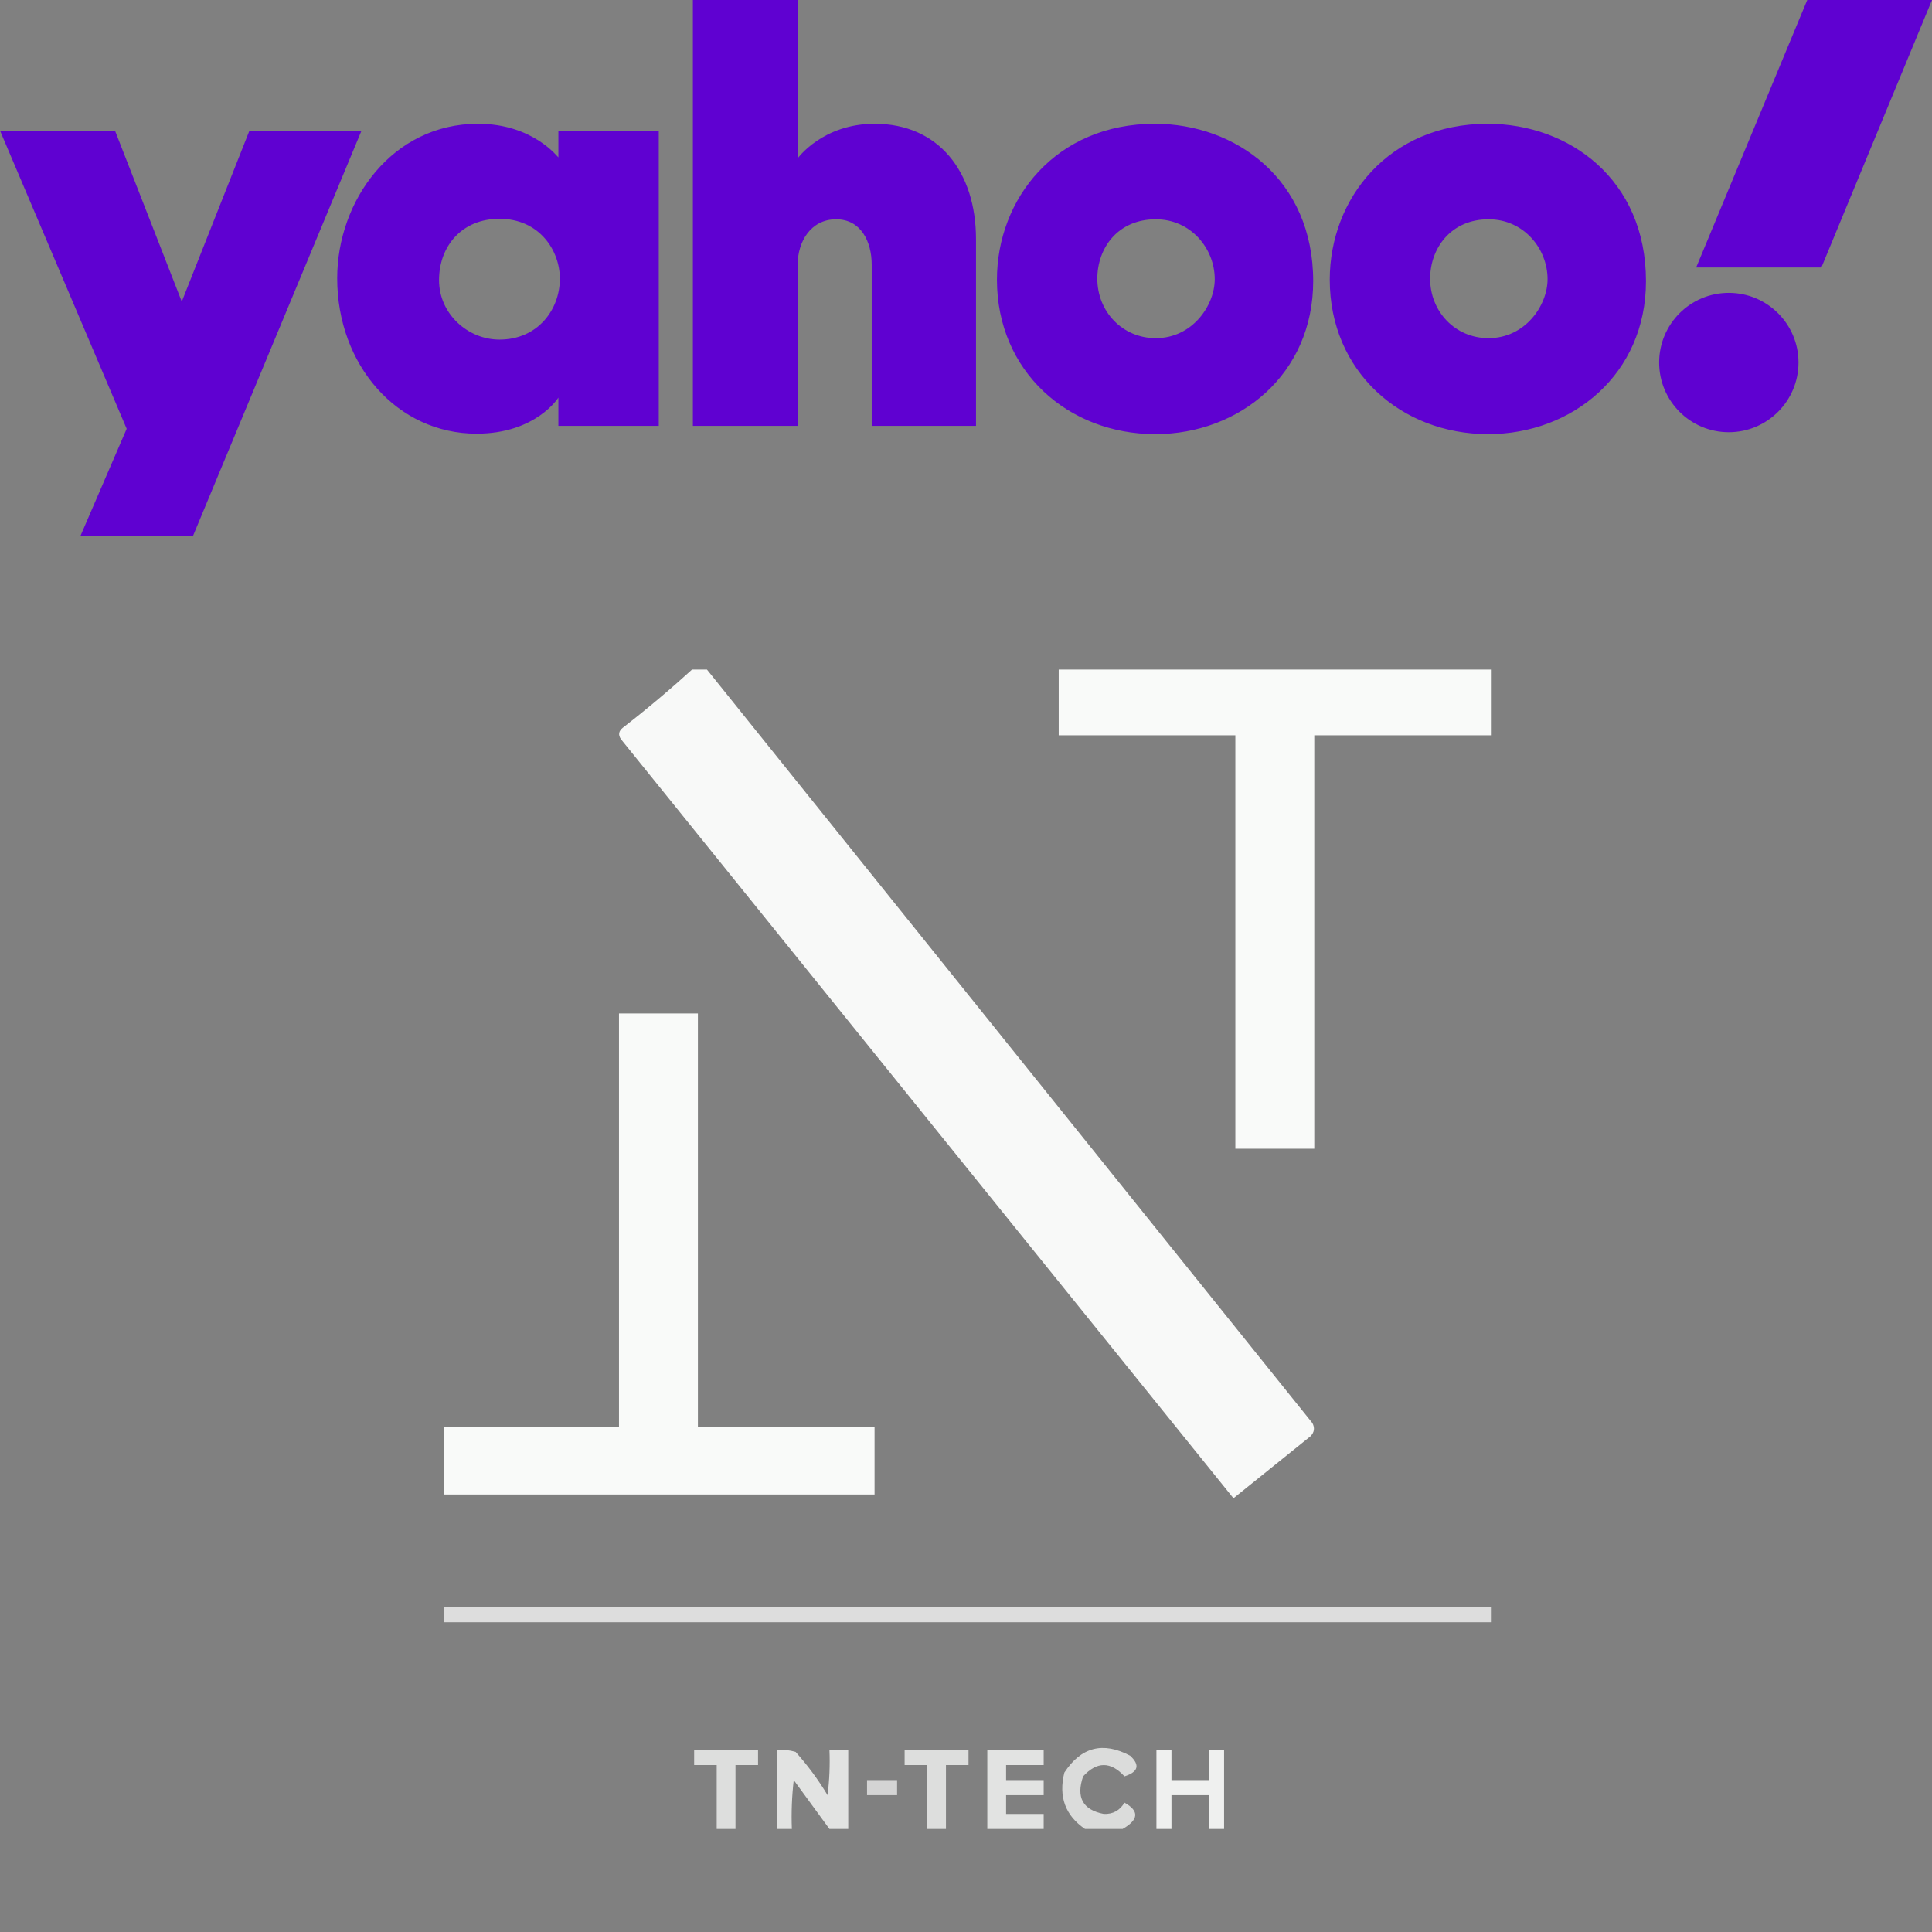 <?xml version="1.0"?>
<svg width="512" height="512" xmlns="http://www.w3.org/2000/svg" xmlns:svg="http://www.w3.org/2000/svg"
    xmlns:xlink="http://www.w3.org/1999/xlink">
    <rect width="100%" height="100%" fill="#808080" stroke="none"/>
    <title>yahoo-tn-tech-logos</title>
    <defs>
        <symbol fill-rule="evenodd" height="309px" id="svg_1" width="279px" xmlns="http://www.w3.org/2000/svg"
            xmlns:xlink="http://www.w3.org/1999/xlink">
            <g id="svg_6">
                <path
                    d="m66.5,-0.5c1,0 2,0 3,0c53.83,66.97 107.66,133.97 161.5,201c0.68,1.28 0.52,2.45 -0.5,3.5c-6.83,5.5 -13.67,11 -20.5,16.5c-54.33,-67.33 -108.67,-134.67 -163,-202c-0.75,-1.14 -0.58,-2.14 0.5,-3c6.59,-5.11 12.92,-10.45 19,-16z"
                    fill="#fefffe" id="svg_7" opacity="0.95" />
            </g>
            <g id="svg_8">
                <path
                    d="m163.5,-0.5c38.33,0 76.67,0 115,0c0,6 0,12 0,18c-15.67,0 -31.33,0 -47,0c0,36.67 0,73.33 0,110c-7,0 -14,0 -21,0c0,-36.67 0,-73.33 0,-110c-15.67,0 -31.33,0 -47,0c0,-6 0,-12 0,-18z"
                    fill="#fefffe" id="svg_9" opacity="0.96" />
            </g>
            <g id="svg_10">
                <path
                    d="m-0.5,219.5c0,-6 0,-12 0,-18c15.67,0 31.33,0 47,0c0,-36.67 0,-73.33 0,-110c7,0 14,0 21,0c0,36.67 0,73.33 0,110c15.67,0 31.33,0 47,0c0,6 0,12 0,18c-38.33,0 -76.67,0 -115,0z"
                    fill="#fefffe" id="svg_11" opacity="0.96" />
            </g>
            <g id="svg_12">
                <path d="m-0.5,249.5c93,0 186,0 279,0c0,1.33 0,2.67 0,4c-93,0 -186,0 -279,0c0,-1.33 0,-2.67 0,-4z"
                    fill="#fefffe" id="svg_13" opacity="0.73" />
            </g>
            <g id="svg_14">
                <path
                    d="m180.5,308.5c-3.33,0 -6.67,0 -10,0c-5.25,-3.58 -7.09,-8.58 -5.5,-15c4.46,-6.82 10.29,-8.32 17.5,-4.5c2.69,2.49 2.19,4.32 -1.5,5.5c-3.67,-4 -7.33,-4 -11,0c-1.93,5.59 -0.09,8.92 5.5,10c2.41,0.09 4.25,-0.91 5.5,-3c3.98,2.2 3.81,4.53 -0.5,7z"
                    fill="#fefffe" id="svg_15" opacity="0.72" />
            </g>
            <g id="svg_16">
                <path
                    d="m77.5,308.5c-1.67,0 -3.33,0 -5,0c0,-5.67 0,-11.33 0,-17c-2,0 -4,0 -6,0c0,-1.33 0,-2.67 0,-4c5.67,0 11.33,0 17,0c0,1.33 0,2.67 0,4c-2,0 -4,0 -6,0c0,5.67 0,11.33 0,17z"
                    fill="#fefffe" id="svg_17" opacity="0.74" />
            </g>
            <g id="svg_18">
                <path
                    d="m107.5,308.5c-1.67,0 -3.33,0 -5,0c-3.16,-4.3 -6.32,-8.64 -9.5,-13c-0.5,4.32 -0.67,8.65 -0.5,13c-1.33,0 -2.67,0 -4,0c0,-7 0,-14 0,-21c1.7,-0.16 3.37,0.01 5,0.5c3.2,3.57 6.03,7.4 8.5,11.5c0.5,-3.99 0.67,-7.99 0.5,-12c1.67,0 3.33,0 5,0c0,7 0,14 0,21z"
                    fill="#fefffe" id="svg_19" opacity="0.78" />
            </g>
            <g id="svg_20">
                <path
                    d="m133.5,308.5c-1.67,0 -3.33,0 -5,0c0,-5.67 0,-11.33 0,-17c-2,0 -4,0 -6,0c0,-1.33 0,-2.67 0,-4c5.67,0 11.33,0 17,0c0,1.33 0,2.67 0,4c-2,0 -4,0 -6,0c0,5.67 0,11.33 0,17z"
                    fill="#fefffe" id="svg_21" opacity="0.74" />
            </g>
            <g id="svg_22">
                <path
                    d="m159.5,308.5c-5,0 -10,0 -15,0c0,-7 0,-14 0,-21c5,0 10,0 15,0c0,1.33 0,2.67 0,4c-3.33,0 -6.67,0 -10,0c0,1.33 0,2.67 0,4c3.33,0 6.67,0 10,0c0,1.33 0,2.67 0,4c-3.33,0 -6.67,0 -10,0c0,1.67 0,3.33 0,5c3.33,0 6.67,0 10,0c0,1.33 0,2.67 0,4z"
                    fill="#fefffe" id="svg_23" opacity="0.78" />
            </g>
            <g id="svg_24">
                <path
                    d="m207.5,308.5c-1.33,0 -2.67,0 -4,0c0,-3 0,-6 0,-9c-3.33,0 -6.67,0 -10,0c0,3 0,6 0,9c-1.33,0 -2.67,0 -4,0c0,-7 0,-14 0,-21c1.33,0 2.67,0 4,0c0,2.67 0,5.33 0,8c3.33,0 6.67,0 10,0c0,-2.67 0,-5.33 0,-8c1.33,0 2.67,0 4,0c0,7 0,14 0,21z"
                    fill="#fefffe" id="svg_25" opacity="0.88" />
            </g>
            <g id="svg_26">
                <path d="m112.5,295.5c2.67,0 5.33,0 8,0c0,1.33 0,2.67 0,4c-2.67,0 -5.33,0 -8,0c0,-1.33 0,-2.67 0,-4z"
                    fill="#fefffe" id="svg_27" opacity="0.66" />
            </g>
        </symbol>

    </defs>
    <g class="layer">
        <use id="svg_2" transform="matrix(0.996 0 0 0.996 -273.396 -280.726)" x="392.69" xlink:href="#svg_1"
            y="460" />
        <path
            d="m0,34.61l30.47,0l17.7,45.32l17.94,-45.32l29.7,0l-44.67,107.43l-29.83,0l12.26,-28.41l-33.57,-79.02zm126.68,-1.81c-22.86,0 -37.32,20.53 -37.32,40.93c0,22.99 15.88,41.2 36.93,41.2c15.75,0 21.69,-9.56 21.69,-9.56l0,7.49l26.6,0l0,-78.25l-26.6,0l0,7.1c-0.13,0 -6.71,-8.91 -21.3,-8.91zm5.68,25.18c10.59,0 16.01,8.39 16.01,15.88c0,8.14 -5.81,16.14 -16.01,16.14c-8.4,0 -16.01,-6.84 -16.01,-15.75c0,-9.04 6.07,-16.27 16.01,-16.27zm51.26,54.88l0,-112.86l27.77,0l0,41.97c0,0 6.58,-9.17 20.4,-9.17c16.91,0 26.86,12.65 26.86,30.6l0,49.46l-27.64,0l0,-42.74c0,-6.07 -2.84,-12.01 -9.42,-12.01c-6.72,0 -10.2,5.94 -10.2,12.01l0,42.74l-27.77,0zm122.42,-80.06c-26.22,0 -41.84,19.88 -41.84,41.32c0,24.28 18.85,40.93 41.97,40.93c22.34,0 41.84,-15.88 41.84,-40.54c0,-26.99 -20.54,-41.71 -41.97,-41.71zm0.26,25.31c9.29,0 15.62,7.75 15.62,15.88c0,6.97 -5.94,15.63 -15.62,15.63c-8.91,0 -15.5,-7.11 -15.5,-15.76c0,-8.13 5.42,-15.75 15.5,-15.75zm87.93,-25.31c-26.21,0 -41.83,19.88 -41.83,41.32c0,24.28 18.85,40.93 41.96,40.93c22.34,0 41.84,-15.88 41.84,-40.54c0,-26.99 -20.4,-41.71 -41.97,-41.71zm0.26,25.31c9.3,0 15.63,7.75 15.63,15.88c0,6.97 -5.94,15.63 -15.63,15.63c-8.91,0 -15.49,-7.11 -15.49,-15.76c0,-8.13 5.55,-15.75 15.49,-15.75zm63.66,19.5c10.2,0 18.47,8.26 18.47,18.46c0,10.2 -8.27,18.47 -18.47,18.47c-10.2,0 -18.46,-8.27 -18.46,-18.47c0,-10.2 8.26,-18.46 18.46,-18.46zm24.54,-6.72l-33.19,0l29.44,-70.89l33.06,0l-29.31,70.89z"
            fill="#5F01D1" fill-rule="nonzero" id="svg_29" />
    </g>
</svg>